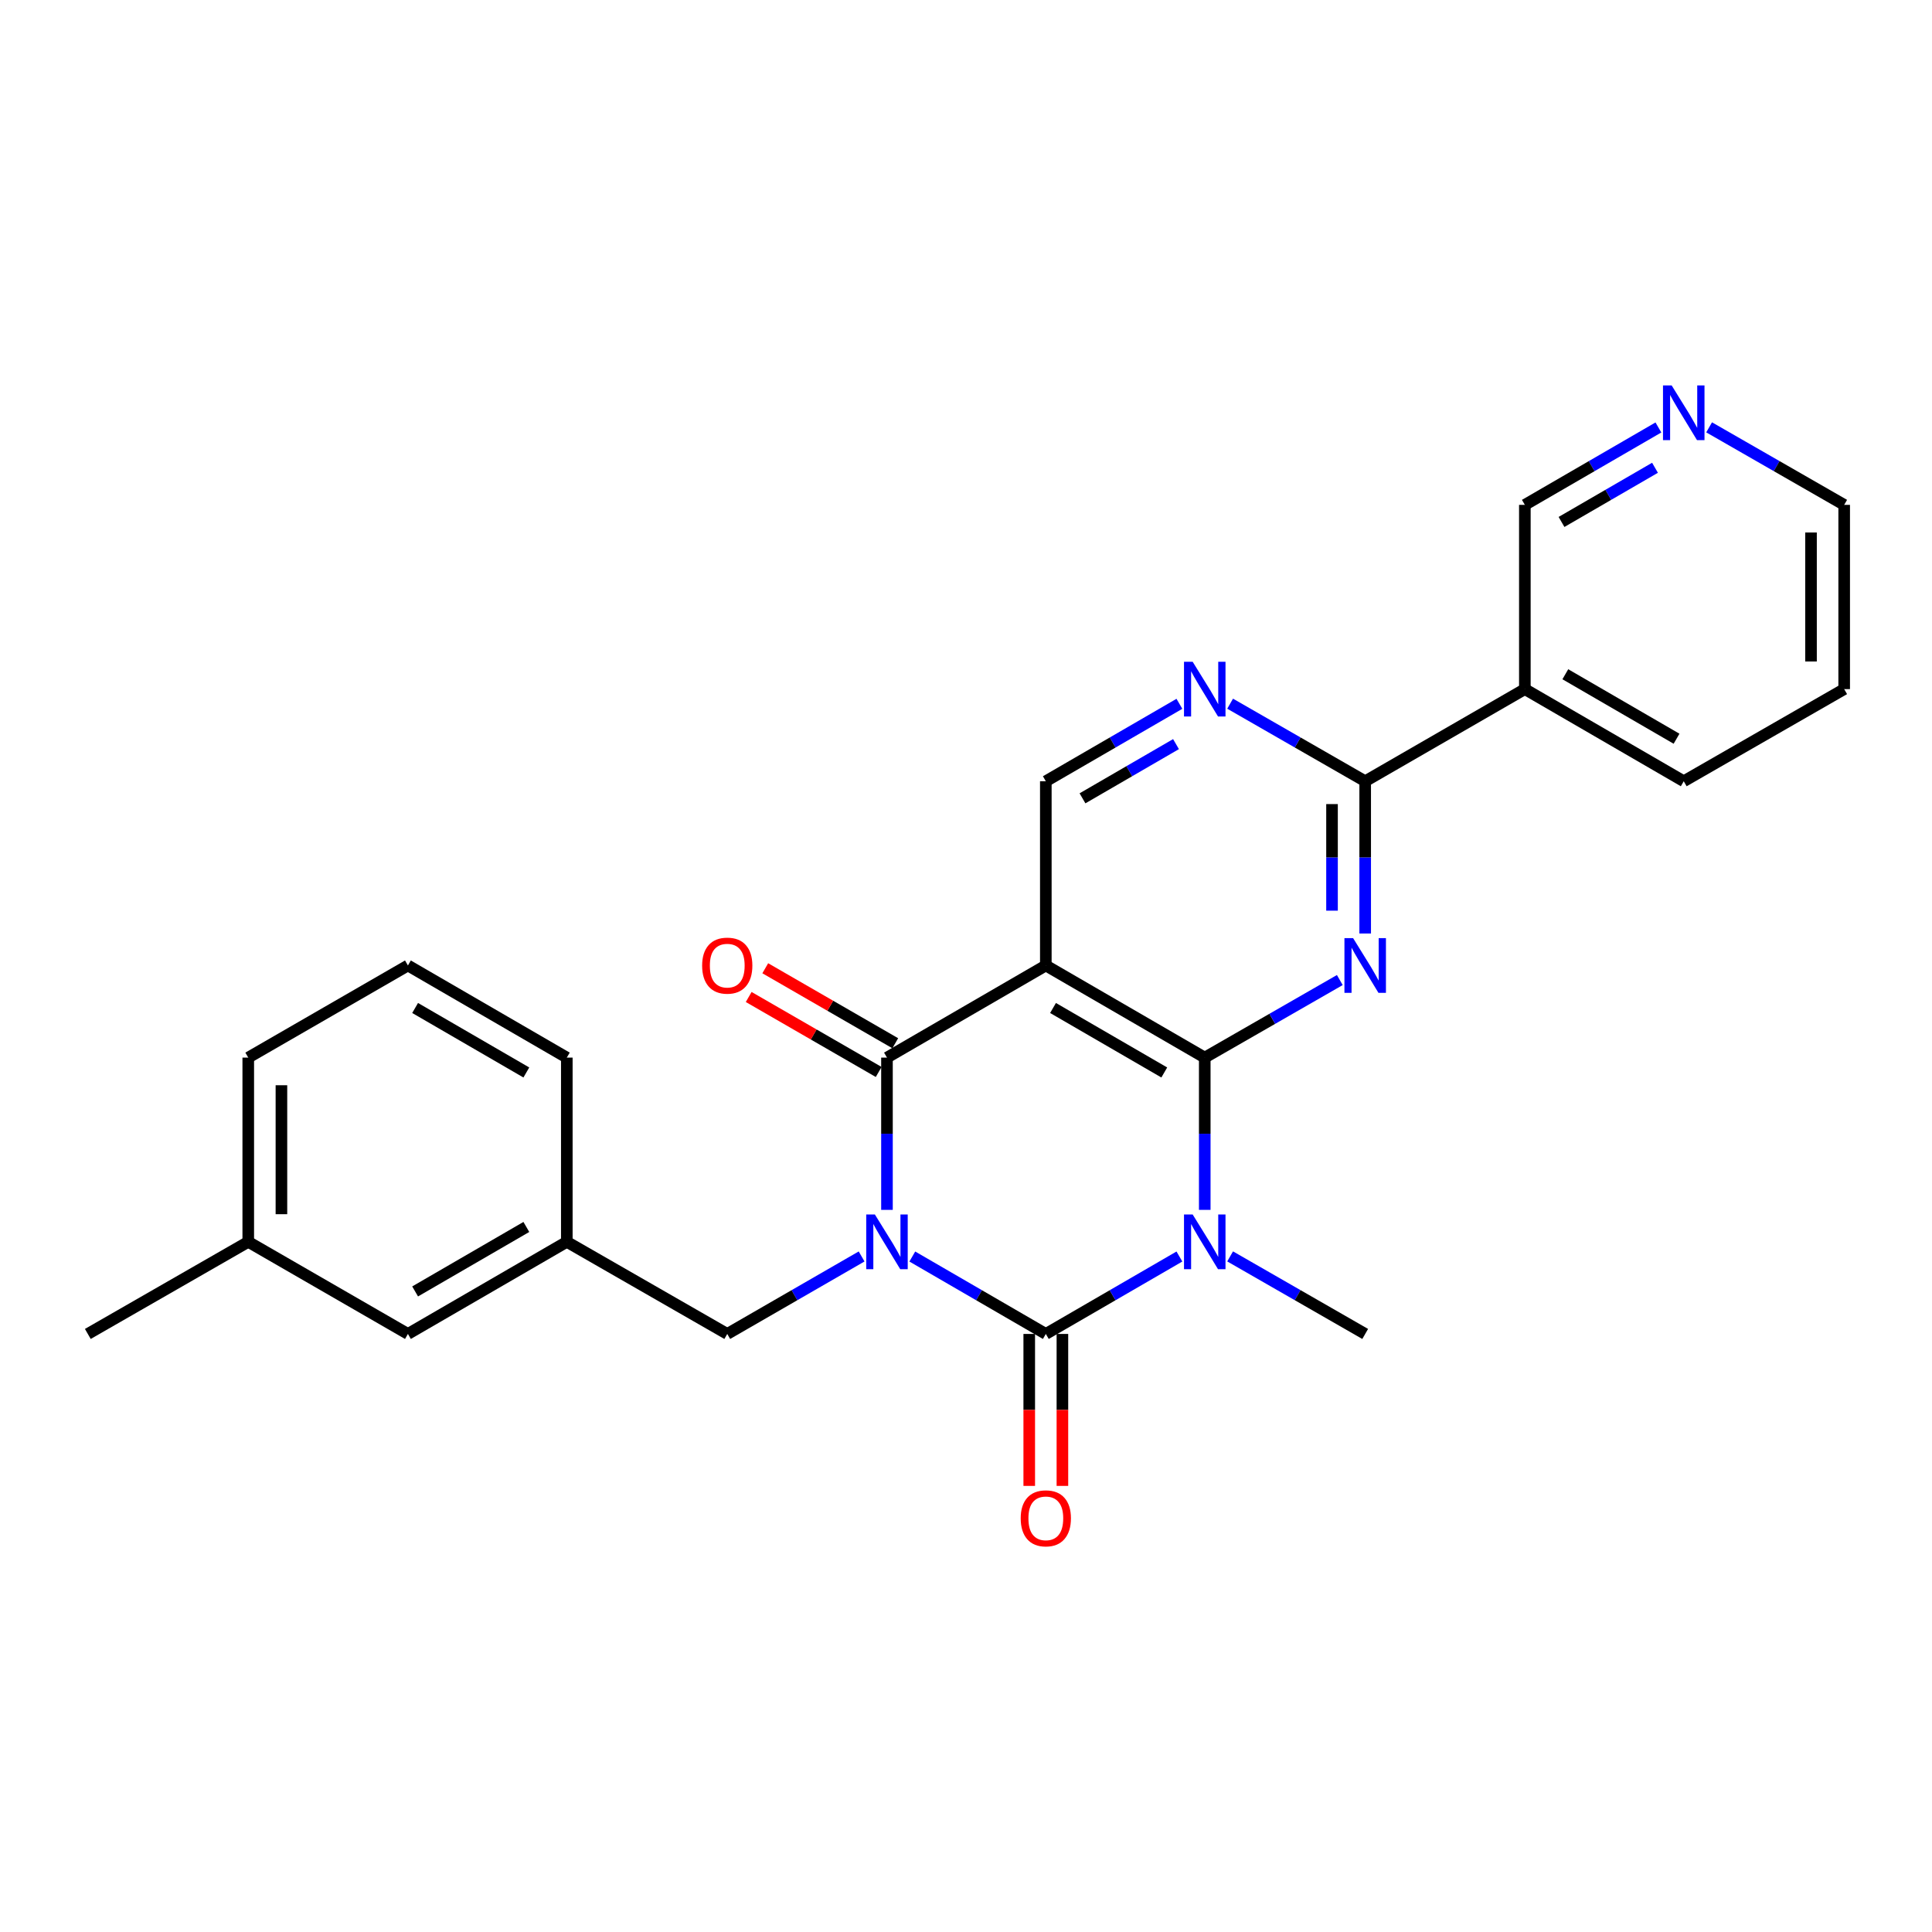<?xml version='1.0' encoding='iso-8859-1'?>
<svg version='1.1' baseProfile='full'
              xmlns='http://www.w3.org/2000/svg'
                      xmlns:rdkit='http://www.rdkit.org/xml'
                      xmlns:xlink='http://www.w3.org/1999/xlink'
                  xml:space='preserve'
width='1000px' height='1000px' viewBox='0 0 1000 1000'>
<!-- END OF HEADER -->
<rect style='opacity:1.0;fill:#FFFFFF;stroke:none' width='1000' height='1000' x='0' y='0'> </rect>
<path class='bond-0' d='M 472.21,650.376 L 506.763,670.412' style='fill:none;fill-rule:evenodd;stroke:#0000FF;stroke-width:6px;stroke-linecap:butt;stroke-linejoin:miter;stroke-opacity:1' />
<path class='bond-0' d='M 506.763,670.412 L 541.316,690.448' style='fill:none;fill-rule:evenodd;stroke:#000000;stroke-width:6px;stroke-linecap:butt;stroke-linejoin:miter;stroke-opacity:1' />
<path class='bond-3' d='M 459.094,626.226 L 459.094,586.82' style='fill:none;fill-rule:evenodd;stroke:#0000FF;stroke-width:6px;stroke-linecap:butt;stroke-linejoin:miter;stroke-opacity:1' />
<path class='bond-3' d='M 459.094,586.82 L 459.094,547.415' style='fill:none;fill-rule:evenodd;stroke:#000000;stroke-width:6px;stroke-linecap:butt;stroke-linejoin:miter;stroke-opacity:1' />
<path class='bond-9' d='M 445.968,650.34 L 411.196,670.394' style='fill:none;fill-rule:evenodd;stroke:#0000FF;stroke-width:6px;stroke-linecap:butt;stroke-linejoin:miter;stroke-opacity:1' />
<path class='bond-9' d='M 411.196,670.394 L 376.423,690.448' style='fill:none;fill-rule:evenodd;stroke:#000000;stroke-width:6px;stroke-linecap:butt;stroke-linejoin:miter;stroke-opacity:1' />
<path class='bond-1' d='M 541.316,690.448 L 575.888,670.41' style='fill:none;fill-rule:evenodd;stroke:#000000;stroke-width:6px;stroke-linecap:butt;stroke-linejoin:miter;stroke-opacity:1' />
<path class='bond-1' d='M 575.888,670.41 L 610.46,650.373' style='fill:none;fill-rule:evenodd;stroke:#0000FF;stroke-width:6px;stroke-linecap:butt;stroke-linejoin:miter;stroke-opacity:1' />
<path class='bond-11' d='M 532.733,690.448 L 532.733,729.773' style='fill:none;fill-rule:evenodd;stroke:#000000;stroke-width:6px;stroke-linecap:butt;stroke-linejoin:miter;stroke-opacity:1' />
<path class='bond-11' d='M 532.733,729.773 L 532.733,769.099' style='fill:none;fill-rule:evenodd;stroke:#FF0000;stroke-width:6px;stroke-linecap:butt;stroke-linejoin:miter;stroke-opacity:1' />
<path class='bond-11' d='M 549.9,690.448 L 549.9,729.773' style='fill:none;fill-rule:evenodd;stroke:#000000;stroke-width:6px;stroke-linecap:butt;stroke-linejoin:miter;stroke-opacity:1' />
<path class='bond-11' d='M 549.9,729.773 L 549.9,769.099' style='fill:none;fill-rule:evenodd;stroke:#FF0000;stroke-width:6px;stroke-linecap:butt;stroke-linejoin:miter;stroke-opacity:1' />
<path class='bond-15' d='M 636.711,650.311 L 671.665,670.379' style='fill:none;fill-rule:evenodd;stroke:#0000FF;stroke-width:6px;stroke-linecap:butt;stroke-linejoin:miter;stroke-opacity:1' />
<path class='bond-15' d='M 671.665,670.379 L 706.619,690.448' style='fill:none;fill-rule:evenodd;stroke:#000000;stroke-width:6px;stroke-linecap:butt;stroke-linejoin:miter;stroke-opacity:1' />
<path class='bond-26' d='M 623.577,626.226 L 623.577,586.82' style='fill:none;fill-rule:evenodd;stroke:#0000FF;stroke-width:6px;stroke-linecap:butt;stroke-linejoin:miter;stroke-opacity:1' />
<path class='bond-26' d='M 623.577,586.82 L 623.577,547.415' style='fill:none;fill-rule:evenodd;stroke:#000000;stroke-width:6px;stroke-linecap:butt;stroke-linejoin:miter;stroke-opacity:1' />
<path class='bond-2' d='M 623.577,547.415 L 541.316,499.727' style='fill:none;fill-rule:evenodd;stroke:#000000;stroke-width:6px;stroke-linecap:butt;stroke-linejoin:miter;stroke-opacity:1' />
<path class='bond-2' d='M 602.628,555.114 L 545.045,521.733' style='fill:none;fill-rule:evenodd;stroke:#000000;stroke-width:6px;stroke-linecap:butt;stroke-linejoin:miter;stroke-opacity:1' />
<path class='bond-5' d='M 623.577,547.415 L 658.531,527.342' style='fill:none;fill-rule:evenodd;stroke:#000000;stroke-width:6px;stroke-linecap:butt;stroke-linejoin:miter;stroke-opacity:1' />
<path class='bond-5' d='M 658.531,527.342 L 693.485,507.269' style='fill:none;fill-rule:evenodd;stroke:#0000FF;stroke-width:6px;stroke-linecap:butt;stroke-linejoin:miter;stroke-opacity:1' />
<path class='bond-4' d='M 459.094,547.415 L 541.316,499.727' style='fill:none;fill-rule:evenodd;stroke:#000000;stroke-width:6px;stroke-linecap:butt;stroke-linejoin:miter;stroke-opacity:1' />
<path class='bond-12' d='M 463.383,539.979 L 429.741,520.573' style='fill:none;fill-rule:evenodd;stroke:#000000;stroke-width:6px;stroke-linecap:butt;stroke-linejoin:miter;stroke-opacity:1' />
<path class='bond-12' d='M 429.741,520.573 L 396.098,501.167' style='fill:none;fill-rule:evenodd;stroke:#FF0000;stroke-width:6px;stroke-linecap:butt;stroke-linejoin:miter;stroke-opacity:1' />
<path class='bond-12' d='M 454.805,554.85 L 421.163,535.444' style='fill:none;fill-rule:evenodd;stroke:#000000;stroke-width:6px;stroke-linecap:butt;stroke-linejoin:miter;stroke-opacity:1' />
<path class='bond-12' d='M 421.163,535.444 L 387.52,516.038' style='fill:none;fill-rule:evenodd;stroke:#FF0000;stroke-width:6px;stroke-linecap:butt;stroke-linejoin:miter;stroke-opacity:1' />
<path class='bond-8' d='M 541.316,499.727 L 541.316,404.372' style='fill:none;fill-rule:evenodd;stroke:#000000;stroke-width:6px;stroke-linecap:butt;stroke-linejoin:miter;stroke-opacity:1' />
<path class='bond-28' d='M 706.619,483.183 L 706.619,443.778' style='fill:none;fill-rule:evenodd;stroke:#0000FF;stroke-width:6px;stroke-linecap:butt;stroke-linejoin:miter;stroke-opacity:1' />
<path class='bond-28' d='M 706.619,443.778 L 706.619,404.372' style='fill:none;fill-rule:evenodd;stroke:#000000;stroke-width:6px;stroke-linecap:butt;stroke-linejoin:miter;stroke-opacity:1' />
<path class='bond-28' d='M 689.452,471.362 L 689.452,443.778' style='fill:none;fill-rule:evenodd;stroke:#0000FF;stroke-width:6px;stroke-linecap:butt;stroke-linejoin:miter;stroke-opacity:1' />
<path class='bond-28' d='M 689.452,443.778 L 689.452,416.194' style='fill:none;fill-rule:evenodd;stroke:#000000;stroke-width:6px;stroke-linecap:butt;stroke-linejoin:miter;stroke-opacity:1' />
<path class='bond-6' d='M 706.619,404.372 L 671.665,384.299' style='fill:none;fill-rule:evenodd;stroke:#000000;stroke-width:6px;stroke-linecap:butt;stroke-linejoin:miter;stroke-opacity:1' />
<path class='bond-6' d='M 671.665,384.299 L 636.711,364.227' style='fill:none;fill-rule:evenodd;stroke:#0000FF;stroke-width:6px;stroke-linecap:butt;stroke-linejoin:miter;stroke-opacity:1' />
<path class='bond-10' d='M 706.619,404.372 L 789.261,356.685' style='fill:none;fill-rule:evenodd;stroke:#000000;stroke-width:6px;stroke-linecap:butt;stroke-linejoin:miter;stroke-opacity:1' />
<path class='bond-7' d='M 610.46,364.289 L 575.888,384.33' style='fill:none;fill-rule:evenodd;stroke:#0000FF;stroke-width:6px;stroke-linecap:butt;stroke-linejoin:miter;stroke-opacity:1' />
<path class='bond-7' d='M 575.888,384.33 L 541.316,404.372' style='fill:none;fill-rule:evenodd;stroke:#000000;stroke-width:6px;stroke-linecap:butt;stroke-linejoin:miter;stroke-opacity:1' />
<path class='bond-7' d='M 608.698,385.153 L 584.498,399.182' style='fill:none;fill-rule:evenodd;stroke:#0000FF;stroke-width:6px;stroke-linecap:butt;stroke-linejoin:miter;stroke-opacity:1' />
<path class='bond-7' d='M 584.498,399.182 L 560.298,413.212' style='fill:none;fill-rule:evenodd;stroke:#000000;stroke-width:6px;stroke-linecap:butt;stroke-linejoin:miter;stroke-opacity:1' />
<path class='bond-14' d='M 376.423,690.448 L 293.381,642.77' style='fill:none;fill-rule:evenodd;stroke:#000000;stroke-width:6px;stroke-linecap:butt;stroke-linejoin:miter;stroke-opacity:1' />
<path class='bond-17' d='M 789.261,356.685 L 789.261,261.32' style='fill:none;fill-rule:evenodd;stroke:#000000;stroke-width:6px;stroke-linecap:butt;stroke-linejoin:miter;stroke-opacity:1' />
<path class='bond-19' d='M 789.261,356.685 L 871.503,404.372' style='fill:none;fill-rule:evenodd;stroke:#000000;stroke-width:6px;stroke-linecap:butt;stroke-linejoin:miter;stroke-opacity:1' />
<path class='bond-19' d='M 810.209,348.986 L 867.778,382.367' style='fill:none;fill-rule:evenodd;stroke:#000000;stroke-width:6px;stroke-linecap:butt;stroke-linejoin:miter;stroke-opacity:1' />
<path class='bond-13' d='M 858.386,221.254 L 823.824,241.287' style='fill:none;fill-rule:evenodd;stroke:#0000FF;stroke-width:6px;stroke-linecap:butt;stroke-linejoin:miter;stroke-opacity:1' />
<path class='bond-13' d='M 823.824,241.287 L 789.261,261.32' style='fill:none;fill-rule:evenodd;stroke:#000000;stroke-width:6px;stroke-linecap:butt;stroke-linejoin:miter;stroke-opacity:1' />
<path class='bond-13' d='M 856.627,242.117 L 832.433,256.14' style='fill:none;fill-rule:evenodd;stroke:#0000FF;stroke-width:6px;stroke-linecap:butt;stroke-linejoin:miter;stroke-opacity:1' />
<path class='bond-13' d='M 832.433,256.14 L 808.239,270.163' style='fill:none;fill-rule:evenodd;stroke:#000000;stroke-width:6px;stroke-linecap:butt;stroke-linejoin:miter;stroke-opacity:1' />
<path class='bond-29' d='M 884.637,221.19 L 919.591,241.255' style='fill:none;fill-rule:evenodd;stroke:#0000FF;stroke-width:6px;stroke-linecap:butt;stroke-linejoin:miter;stroke-opacity:1' />
<path class='bond-29' d='M 919.591,241.255 L 954.545,261.32' style='fill:none;fill-rule:evenodd;stroke:#000000;stroke-width:6px;stroke-linecap:butt;stroke-linejoin:miter;stroke-opacity:1' />
<path class='bond-16' d='M 293.381,642.77 L 211.139,690.448' style='fill:none;fill-rule:evenodd;stroke:#000000;stroke-width:6px;stroke-linecap:butt;stroke-linejoin:miter;stroke-opacity:1' />
<path class='bond-16' d='M 272.434,635.07 L 214.865,668.444' style='fill:none;fill-rule:evenodd;stroke:#000000;stroke-width:6px;stroke-linecap:butt;stroke-linejoin:miter;stroke-opacity:1' />
<path class='bond-22' d='M 293.381,642.77 L 293.381,547.415' style='fill:none;fill-rule:evenodd;stroke:#000000;stroke-width:6px;stroke-linecap:butt;stroke-linejoin:miter;stroke-opacity:1' />
<path class='bond-18' d='M 211.139,690.448 L 128.497,642.77' style='fill:none;fill-rule:evenodd;stroke:#000000;stroke-width:6px;stroke-linecap:butt;stroke-linejoin:miter;stroke-opacity:1' />
<path class='bond-24' d='M 128.497,642.77 L 45.455,690.448' style='fill:none;fill-rule:evenodd;stroke:#000000;stroke-width:6px;stroke-linecap:butt;stroke-linejoin:miter;stroke-opacity:1' />
<path class='bond-27' d='M 128.497,642.77 L 128.497,547.415' style='fill:none;fill-rule:evenodd;stroke:#000000;stroke-width:6px;stroke-linecap:butt;stroke-linejoin:miter;stroke-opacity:1' />
<path class='bond-27' d='M 145.665,628.467 L 145.665,561.718' style='fill:none;fill-rule:evenodd;stroke:#000000;stroke-width:6px;stroke-linecap:butt;stroke-linejoin:miter;stroke-opacity:1' />
<path class='bond-25' d='M 871.503,404.372 L 954.545,356.685' style='fill:none;fill-rule:evenodd;stroke:#000000;stroke-width:6px;stroke-linecap:butt;stroke-linejoin:miter;stroke-opacity:1' />
<path class='bond-20' d='M 211.139,499.727 L 293.381,547.415' style='fill:none;fill-rule:evenodd;stroke:#000000;stroke-width:6px;stroke-linecap:butt;stroke-linejoin:miter;stroke-opacity:1' />
<path class='bond-20' d='M 214.864,521.732 L 272.433,555.113' style='fill:none;fill-rule:evenodd;stroke:#000000;stroke-width:6px;stroke-linecap:butt;stroke-linejoin:miter;stroke-opacity:1' />
<path class='bond-23' d='M 211.139,499.727 L 128.497,547.415' style='fill:none;fill-rule:evenodd;stroke:#000000;stroke-width:6px;stroke-linecap:butt;stroke-linejoin:miter;stroke-opacity:1' />
<path class='bond-21' d='M 954.545,261.32 L 954.545,356.685' style='fill:none;fill-rule:evenodd;stroke:#000000;stroke-width:6px;stroke-linecap:butt;stroke-linejoin:miter;stroke-opacity:1' />
<path class='bond-21' d='M 937.378,275.624 L 937.378,342.38' style='fill:none;fill-rule:evenodd;stroke:#000000;stroke-width:6px;stroke-linecap:butt;stroke-linejoin:miter;stroke-opacity:1' />
<path  class='atom-0' d='M 452.834 628.61
L 462.114 643.61
Q 463.034 645.09, 464.514 647.77
Q 465.994 650.45, 466.074 650.61
L 466.074 628.61
L 469.834 628.61
L 469.834 656.93
L 465.954 656.93
L 455.994 640.53
Q 454.834 638.61, 453.594 636.41
Q 452.394 634.21, 452.034 633.53
L 452.034 656.93
L 448.354 656.93
L 448.354 628.61
L 452.834 628.61
' fill='#0000FF'/>
<path  class='atom-2' d='M 617.317 628.61
L 626.597 643.61
Q 627.517 645.09, 628.997 647.77
Q 630.477 650.45, 630.557 650.61
L 630.557 628.61
L 634.317 628.61
L 634.317 656.93
L 630.437 656.93
L 620.477 640.53
Q 619.317 638.61, 618.077 636.41
Q 616.877 634.21, 616.517 633.53
L 616.517 656.93
L 612.837 656.93
L 612.837 628.61
L 617.317 628.61
' fill='#0000FF'/>
<path  class='atom-6' d='M 700.359 485.567
L 709.639 500.567
Q 710.559 502.047, 712.039 504.727
Q 713.519 507.407, 713.599 507.567
L 713.599 485.567
L 717.359 485.567
L 717.359 513.887
L 713.479 513.887
L 703.519 497.487
Q 702.359 495.567, 701.119 493.367
Q 699.919 491.167, 699.559 490.487
L 699.559 513.887
L 695.879 513.887
L 695.879 485.567
L 700.359 485.567
' fill='#0000FF'/>
<path  class='atom-8' d='M 617.317 342.525
L 626.597 357.525
Q 627.517 359.005, 628.997 361.685
Q 630.477 364.365, 630.557 364.525
L 630.557 342.525
L 634.317 342.525
L 634.317 370.845
L 630.437 370.845
L 620.477 354.445
Q 619.317 352.525, 618.077 350.325
Q 616.877 348.125, 616.517 347.445
L 616.517 370.845
L 612.837 370.845
L 612.837 342.525
L 617.317 342.525
' fill='#0000FF'/>
<path  class='atom-12' d='M 528.316 785.883
Q 528.316 779.083, 531.676 775.283
Q 535.036 771.483, 541.316 771.483
Q 547.596 771.483, 550.956 775.283
Q 554.316 779.083, 554.316 785.883
Q 554.316 792.763, 550.916 796.683
Q 547.516 800.563, 541.316 800.563
Q 535.076 800.563, 531.676 796.683
Q 528.316 792.803, 528.316 785.883
M 541.316 797.363
Q 545.636 797.363, 547.956 794.483
Q 550.316 791.563, 550.316 785.883
Q 550.316 780.323, 547.956 777.523
Q 545.636 774.683, 541.316 774.683
Q 536.996 774.683, 534.636 777.483
Q 532.316 780.283, 532.316 785.883
Q 532.316 791.603, 534.636 794.483
Q 536.996 797.363, 541.316 797.363
' fill='#FF0000'/>
<path  class='atom-13' d='M 363.423 499.807
Q 363.423 493.007, 366.783 489.207
Q 370.143 485.407, 376.423 485.407
Q 382.703 485.407, 386.063 489.207
Q 389.423 493.007, 389.423 499.807
Q 389.423 506.687, 386.023 510.607
Q 382.623 514.487, 376.423 514.487
Q 370.183 514.487, 366.783 510.607
Q 363.423 506.727, 363.423 499.807
M 376.423 511.287
Q 380.743 511.287, 383.063 508.407
Q 385.423 505.487, 385.423 499.807
Q 385.423 494.247, 383.063 491.447
Q 380.743 488.607, 376.423 488.607
Q 372.103 488.607, 369.743 491.407
Q 367.423 494.207, 367.423 499.807
Q 367.423 505.527, 369.743 508.407
Q 372.103 511.287, 376.423 511.287
' fill='#FF0000'/>
<path  class='atom-14' d='M 865.243 199.491
L 874.523 214.491
Q 875.443 215.971, 876.923 218.651
Q 878.403 221.331, 878.483 221.491
L 878.483 199.491
L 882.243 199.491
L 882.243 227.811
L 878.363 227.811
L 868.403 211.411
Q 867.243 209.491, 866.003 207.291
Q 864.803 205.091, 864.443 204.411
L 864.443 227.811
L 860.763 227.811
L 860.763 199.491
L 865.243 199.491
' fill='#0000FF'/>
</svg>
